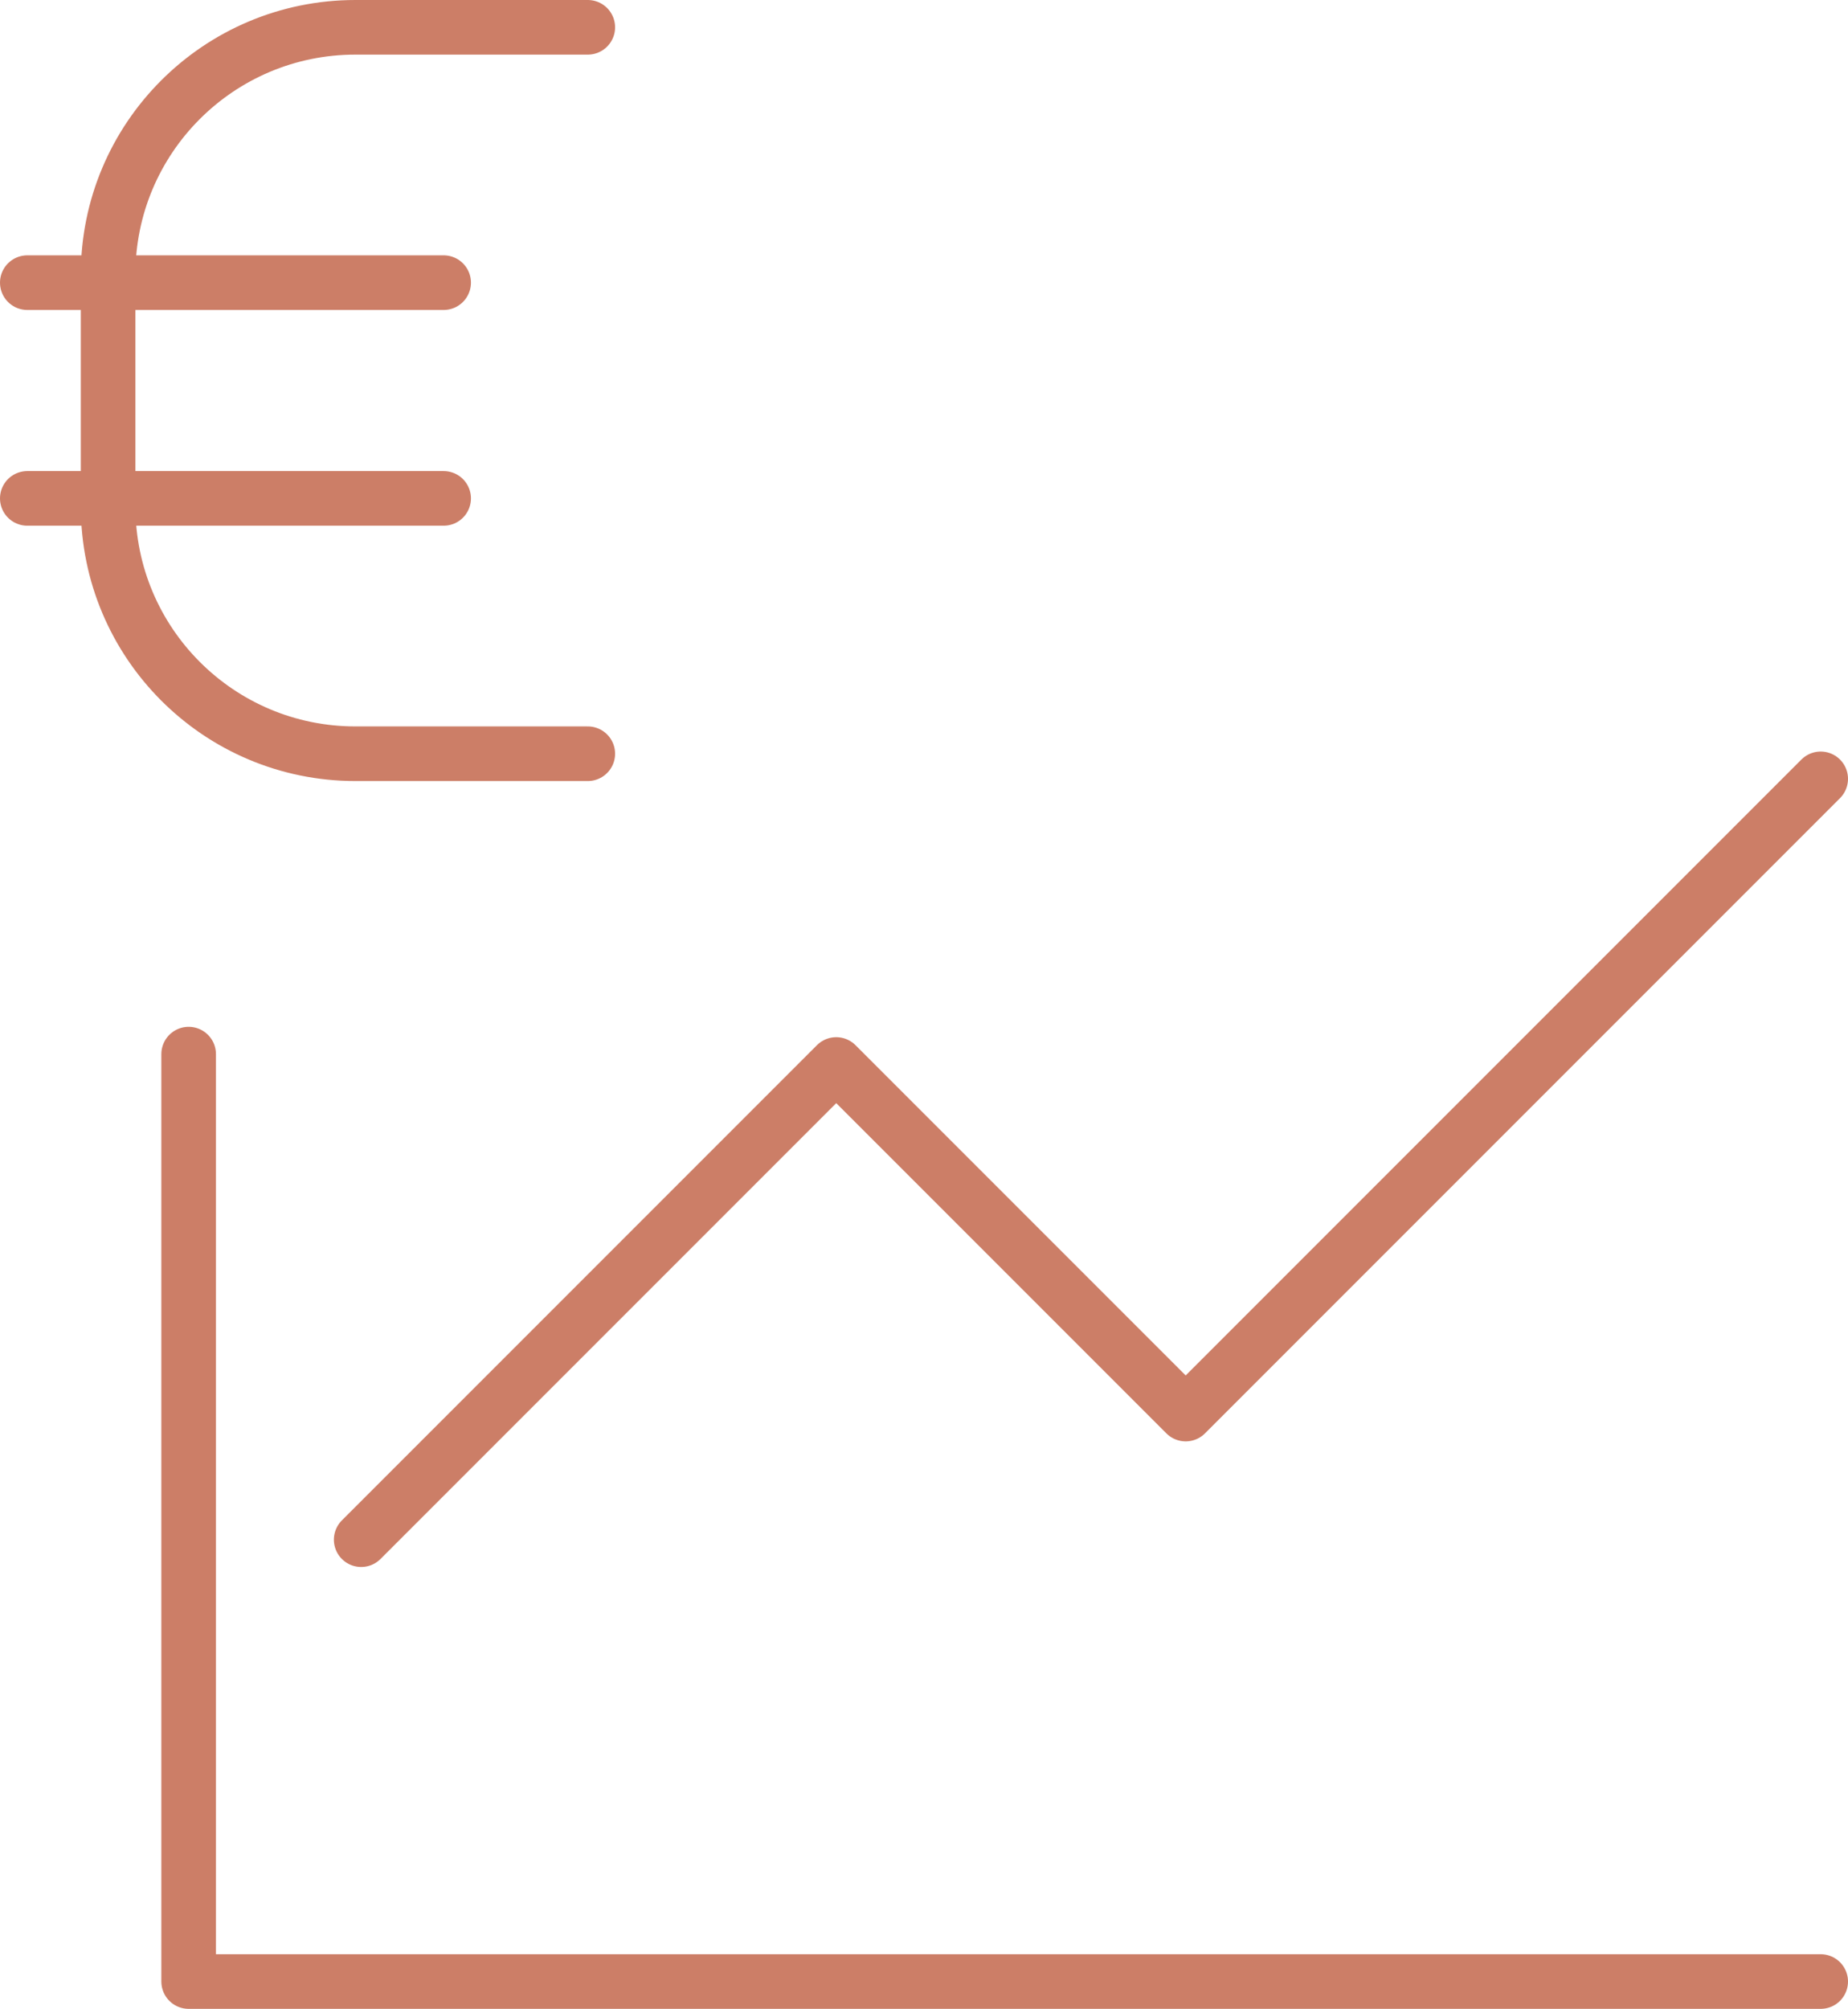 <svg xmlns="http://www.w3.org/2000/svg" id="Ebene_2" viewBox="0 0 67.69 73.56"><defs><style>.cls-1{fill:none;stroke:#cc7e67;stroke-linecap:round;stroke-linejoin:round;stroke-width:2px;}</style></defs><g id="Ebene_1-2"><g><polyline class="cls-1" points="13.23 56.38 30.63 38.98 43.43 51.78 66.69 28.52"></polyline><polyline class="cls-1" points="6.91 38.6 6.91 72.56 66.69 72.56"></polyline><g><path class="cls-1" d="m21.53,27.6h-8.51c-5.01,0-9.06-4.06-9.06-9.06v-8.47C3.95,5.06,8.01,1,13.02,1h8.51"></path><g><line class="cls-1" x1="16.25" y1="10.35" x2="1" y2="10.35"></line><line class="cls-1" x1="16.25" y1="18.25" x2="1" y2="18.25"></line></g></g></g></g></svg>